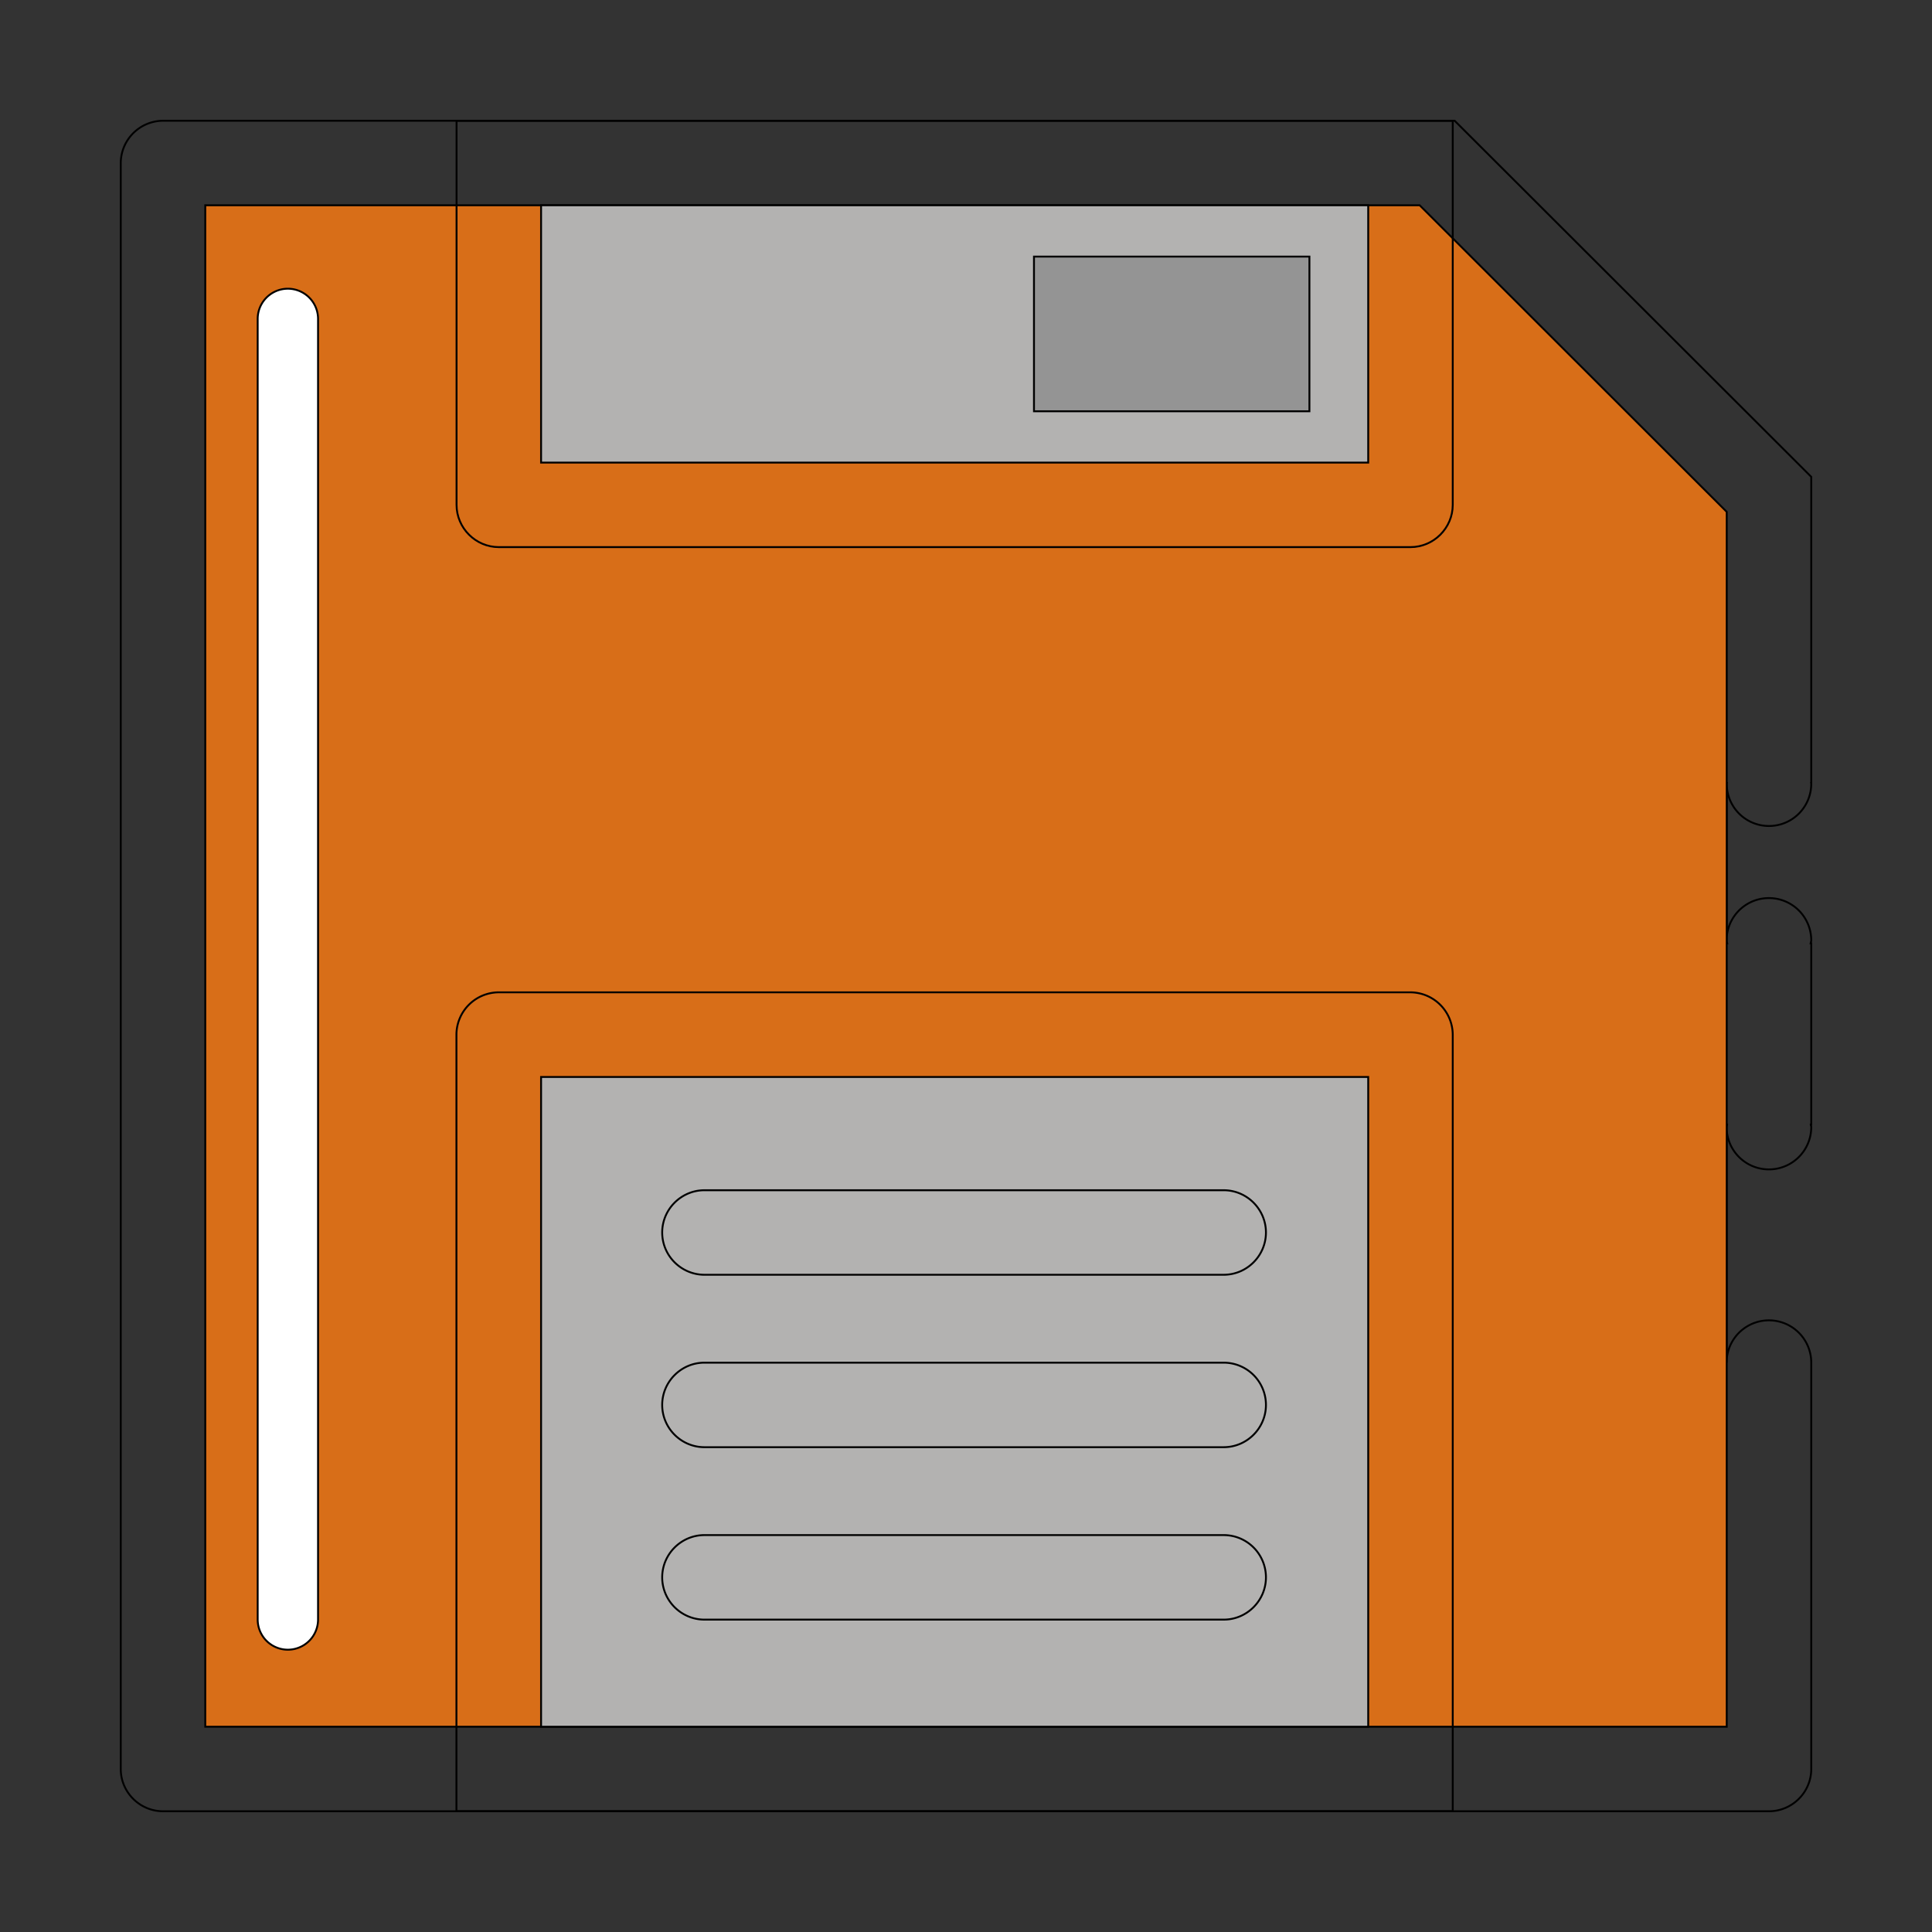 <!DOCTYPE svg PUBLIC "-//W3C//DTD SVG 1.1//EN" "http://www.w3.org/Graphics/SVG/1.1/DTD/svg11.dtd">
<!-- Uploaded to: SVG Repo, www.svgrepo.com, Transformed by: SVG Repo Mixer Tools -->
<svg width="800px" height="800px" viewBox="0 0 1024 1024" class="icon" version="1.1" xmlns="http://www.w3.org/2000/svg" fill="#000000" stroke="#000000">
<rect x="0" y="0" width="1024" height="1024" fill="#333333" stroke="none"/>
<g id="SVGRepo_bgCarrier" stroke-width="0"/>
<g id="SVGRepo_tracerCarrier" stroke-linecap="round" stroke-linejoin="round"/>
<g id="SVGRepo_iconCarrier">
<path d="M960 252.736L771.008 64H86.4a22.528 22.528 0 0 0-22.4 22.4v851.2c0 12.352 10.112 22.4 22.4 22.4h851.2c12.288 0 22.4-10.048 22.4-22.4v-215.36a22.4 22.4 0 0 0-44.864 0V596.032h0.256c0 0.512-0.256 0.896-0.256 1.344a22.4 22.4 0 1 0 44.864 0c0-0.512-0.256-0.896-0.256-1.344H960v-96h-0.32c0.064-0.576 0.32-1.088 0.32-1.6a22.4 22.4 0 0 0-44.864 0c0 0.576 0.256 1.024 0.32 1.6H915.2V414.976h0.064l-0.064 0.384a22.4 22.4 0 0 0 44.8 0.064l-0.064-0.384H960V252.736z" fill=""/>
<path d="M108.8 915.2V108.8h643.648L915.2 271.296V915.2z" fill="#d86e18"/>
<path d="M241.984 64v203.584c0 12.288 10.112 22.4 22.4 22.4h483.2c12.288 0 22.4-10.112 22.4-22.4V64h-528z" fill=""/>
<path d="M286.784 108.8h438.4v136.384h-438.4z" fill="#B3B2B1"/>
<path d="M769.984 960V548.352a22.592 22.592 0 0 0-22.464-22.4H264.32a22.528 22.528 0 0 0-22.4 22.4V960h528.064z" fill=""/>
<path d="M286.784 570.816h438.4V915.2h-438.4z" fill="#B3B2B1"/>
<path d="M548.032 136h145.984v81.984H548.032z" fill="#949494"/>
<path d="M670.976 653.248c0 12.288-10.048 22.4-22.4 22.4h-275.2c-12.288 0-22.4-10.048-22.4-22.4s10.112-22.4 22.4-22.4h275.2c12.352 0 22.4 10.112 22.4 22.4zM670.976 744.64c0 12.288-10.048 22.4-22.4 22.4h-275.2c-12.288 0-22.4-10.048-22.4-22.4s10.112-22.4 22.4-22.4h275.2a22.4 22.4 0 0 1 22.4 22.4zM670.976 836.032c0 12.288-10.048 22.4-22.4 22.4h-275.2c-12.288 0-22.4-10.048-22.4-22.4s10.112-22.4 22.4-22.4h275.2a22.4 22.4 0 0 1 22.4 22.4z" fill=""/>
<path d="M168.576 858.368a16 16 0 0 1-32 0V169.024a16 16 0 0 1 32 0v689.344z" fill="#FFFFFF"/>
</g>
</svg>